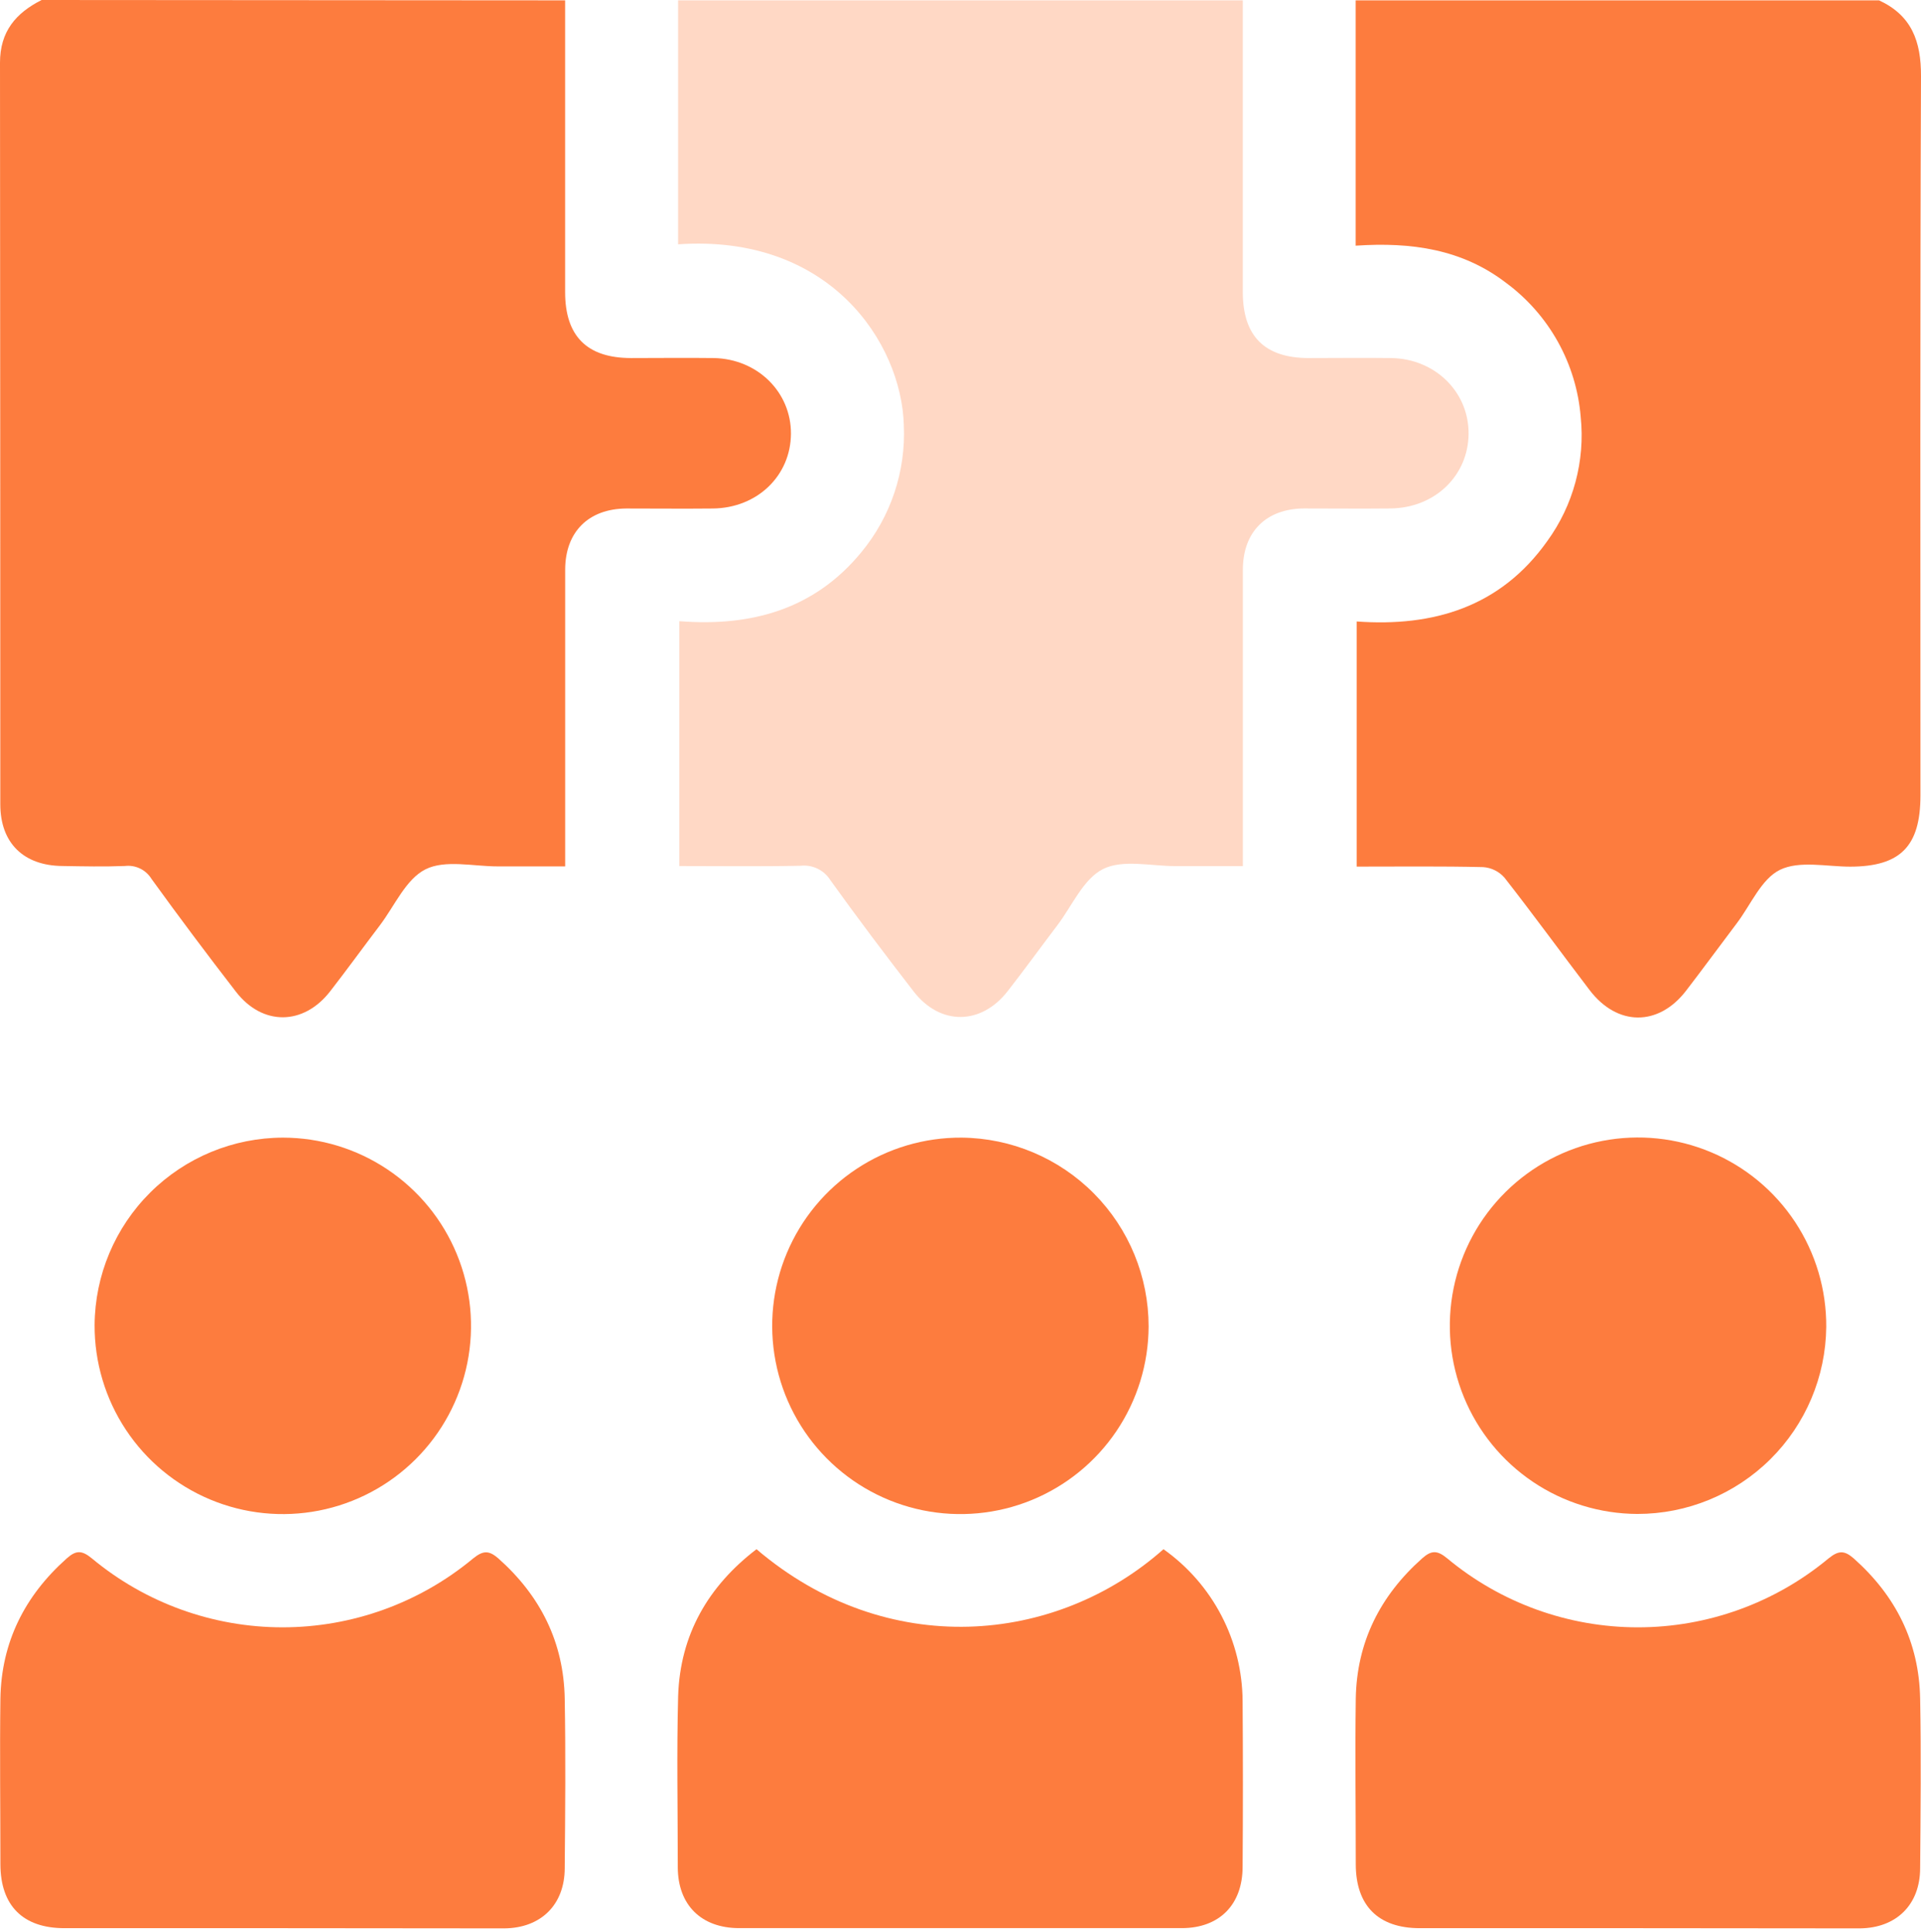 <svg width="350" height="352" viewBox="0 0 350 352" fill="none" xmlns="http://www.w3.org/2000/svg">
<path d="M102.964 0.064C102.964 17.781 102.964 35.497 102.964 53.214C102.964 61.232 106.941 65.209 114.941 65.227C119.972 65.227 125.021 65.163 130.033 65.227C138.024 65.374 144.164 71.45 144.109 79.046C144.054 86.643 137.997 92.554 129.869 92.636C124.618 92.691 119.358 92.636 114.098 92.636C107.225 92.691 102.991 96.888 102.973 103.77C102.973 121.594 102.973 139.426 102.973 157.836C98.803 157.836 94.726 157.836 90.694 157.836C86.24 157.836 81.108 156.571 77.525 158.368C73.942 160.164 71.899 165.03 69.214 168.567C66.171 172.571 63.221 176.649 60.133 180.617C55.285 186.839 47.835 186.913 43.005 180.69C37.758 173.915 32.623 167.055 27.601 160.109C27.101 159.292 26.375 158.637 25.513 158.221C24.65 157.805 23.686 157.646 22.735 157.763C18.969 157.909 15.194 157.827 11.418 157.763C4.298 157.717 0.055 153.575 0.055 146.519C0.055 101.488 0.037 56.455 0 11.418C0 5.727 2.896 2.364 7.588 0L102.964 0.064Z" fill="#FD7C3E"/>
<path d="M226.436 0.064C226.436 17.781 226.436 35.498 226.436 53.214C226.436 61.242 230.413 65.21 238.413 65.228C243.444 65.228 248.493 65.164 253.506 65.228C261.497 65.365 267.636 71.441 267.572 79.038C267.508 86.634 261.451 92.545 253.332 92.627C248.081 92.682 242.821 92.627 237.561 92.627C230.688 92.682 226.455 96.879 226.445 103.77C226.445 121.594 226.445 139.417 226.445 157.782C222.267 157.782 218.198 157.782 214.148 157.782C209.703 157.782 204.572 156.517 200.979 158.313C197.387 160.109 195.362 164.975 192.677 168.521C189.635 172.526 186.693 176.604 183.596 180.563C178.748 186.785 171.298 186.858 166.469 180.627C161.291 173.946 156.205 167.193 151.275 160.32C150.71 159.426 149.905 158.709 148.953 158.249C148.001 157.789 146.939 157.605 145.887 157.717C138.556 157.873 131.298 157.772 123.775 157.772V113.163C136.806 114.19 148.334 111.065 156.92 100.618C162.3 94.121 165.064 85.851 164.673 77.425C164.242 62.515 151.257 42.602 123.546 44.509V0.064H226.436Z" fill="#FFD8C5"/>
<path d="M342.357 0.064C348.295 2.814 350.027 7.515 350 13.883C349.817 57.549 349.899 101.214 349.899 144.925C349.899 154.189 346.234 157.855 337.134 157.882C332.8 157.882 327.842 156.737 324.305 158.46C320.914 160.118 318.999 164.81 316.451 168.182C313.354 172.279 310.321 176.43 307.178 180.508C302.147 187.023 294.66 186.977 289.629 180.379C284.424 173.561 279.393 166.634 274.106 159.88C273.118 158.759 271.729 158.072 270.239 157.965C262.614 157.781 254.981 157.873 247.183 157.873V113.218C261.139 114.226 273.364 110.597 281.886 98.602C286.654 92.059 288.831 83.984 287.998 75.931C287.602 71.129 286.184 66.467 283.838 62.259C281.493 58.05 278.274 54.391 274.399 51.528C266.417 45.407 257.19 44.069 247 44.756V0.064H342.357Z" fill="#FD7C3E"/>
<path d="M51.518 351.264C38.255 351.264 24.995 351.264 11.739 351.264C4.178 351.264 0.091 347.158 0.073 339.617C0.073 329.536 -0.055 319.456 0.073 309.44C0.247 299.168 4.499 290.719 12.16 283.901C13.846 282.398 14.909 282.389 16.742 283.901C26.498 292.015 38.788 296.457 51.477 296.457C64.167 296.457 76.456 292.015 86.212 283.901C88.045 282.426 89.09 282.426 90.794 283.901C98.473 290.719 102.707 299.177 102.89 309.44C103.073 319.704 102.982 330.013 102.89 340.304C102.89 346.966 98.592 351.236 91.894 351.3C78.496 351.3 65.007 351.264 51.518 351.264Z" fill="#FD7C3E"/>
<path d="M137.832 282.225C161.584 302.458 192.356 299.636 211.984 282.225C216.411 285.358 220.028 289.501 222.535 294.31C225.042 299.12 226.366 304.457 226.399 309.881C226.472 319.943 226.472 330.004 226.399 340.066C226.399 346.975 222.175 351.246 215.329 351.255C188.449 351.255 161.569 351.255 134.688 351.255C127.77 351.255 123.518 347.04 123.49 340.194C123.49 329.793 123.28 319.384 123.554 308.983C123.912 297.785 129.034 288.96 137.832 282.225Z" fill="#FD7C3E"/>
<path d="M298.463 351.264C285.2 351.264 271.937 351.264 258.674 351.264C251.123 351.264 247.027 347.167 247.018 339.617C247.018 329.536 246.88 319.456 247.018 309.44C247.192 299.168 251.444 290.719 259.105 283.901C260.791 282.407 261.854 282.38 263.686 283.901C273.443 292.015 285.732 296.458 298.422 296.458C311.111 296.458 323.4 292.015 333.157 283.901C334.989 282.426 336.034 282.417 337.739 283.901C345.418 290.719 349.651 299.168 349.844 309.44C350.036 319.713 349.926 330.013 349.844 340.304C349.844 346.966 345.537 351.236 338.847 351.3C325.441 351.3 311.952 351.264 298.463 351.264Z" fill="#FD7C3E"/>
<path d="M51.565 207.247C58.352 207.254 64.985 209.276 70.622 213.056C76.26 216.835 80.65 222.203 83.234 228.479C85.819 234.755 86.483 241.657 85.143 248.311C83.802 254.965 80.517 261.071 75.703 265.856C70.89 270.642 64.764 273.891 58.102 275.192C51.441 276.494 44.543 275.789 38.282 273.167C32.022 270.545 26.68 266.125 22.933 260.465C19.187 254.805 17.205 248.16 17.237 241.373C17.302 232.307 20.946 223.635 27.376 217.243C33.805 210.852 42.499 207.259 51.565 207.247V207.247Z" fill="#FD7C3E"/>
<path d="M209.272 241.657C209.248 248.443 207.211 255.07 203.419 260.699C199.626 266.327 194.249 270.703 187.968 273.273C181.687 275.843 174.784 276.492 168.134 275.137C161.484 273.782 155.386 270.484 150.611 265.66C145.837 260.837 142.601 254.706 141.314 248.042C140.026 241.379 140.745 234.483 143.379 228.228C146.013 221.974 150.444 216.641 156.11 212.906C161.777 209.171 168.424 207.202 175.211 207.247C184.278 207.331 192.946 210.995 199.325 217.44C205.705 223.884 209.28 232.588 209.272 241.657V241.657Z" fill="#FD7C3E"/>
<path d="M298.307 275.802C291.521 275.774 284.896 273.734 279.27 269.94C273.644 266.145 269.271 260.767 266.703 254.485C264.136 248.204 263.49 241.302 264.847 234.653C266.204 228.004 269.504 221.907 274.328 217.135C279.152 212.362 285.284 209.128 291.946 207.842C298.609 206.556 305.504 207.276 311.758 209.91C318.011 212.545 323.343 216.976 327.077 222.642C330.811 228.308 332.78 234.954 332.735 241.74C332.646 250.81 328.978 259.477 322.53 265.856C316.083 272.235 307.377 275.81 298.307 275.802V275.802Z" fill="#FD7C3E"/>
</svg>
